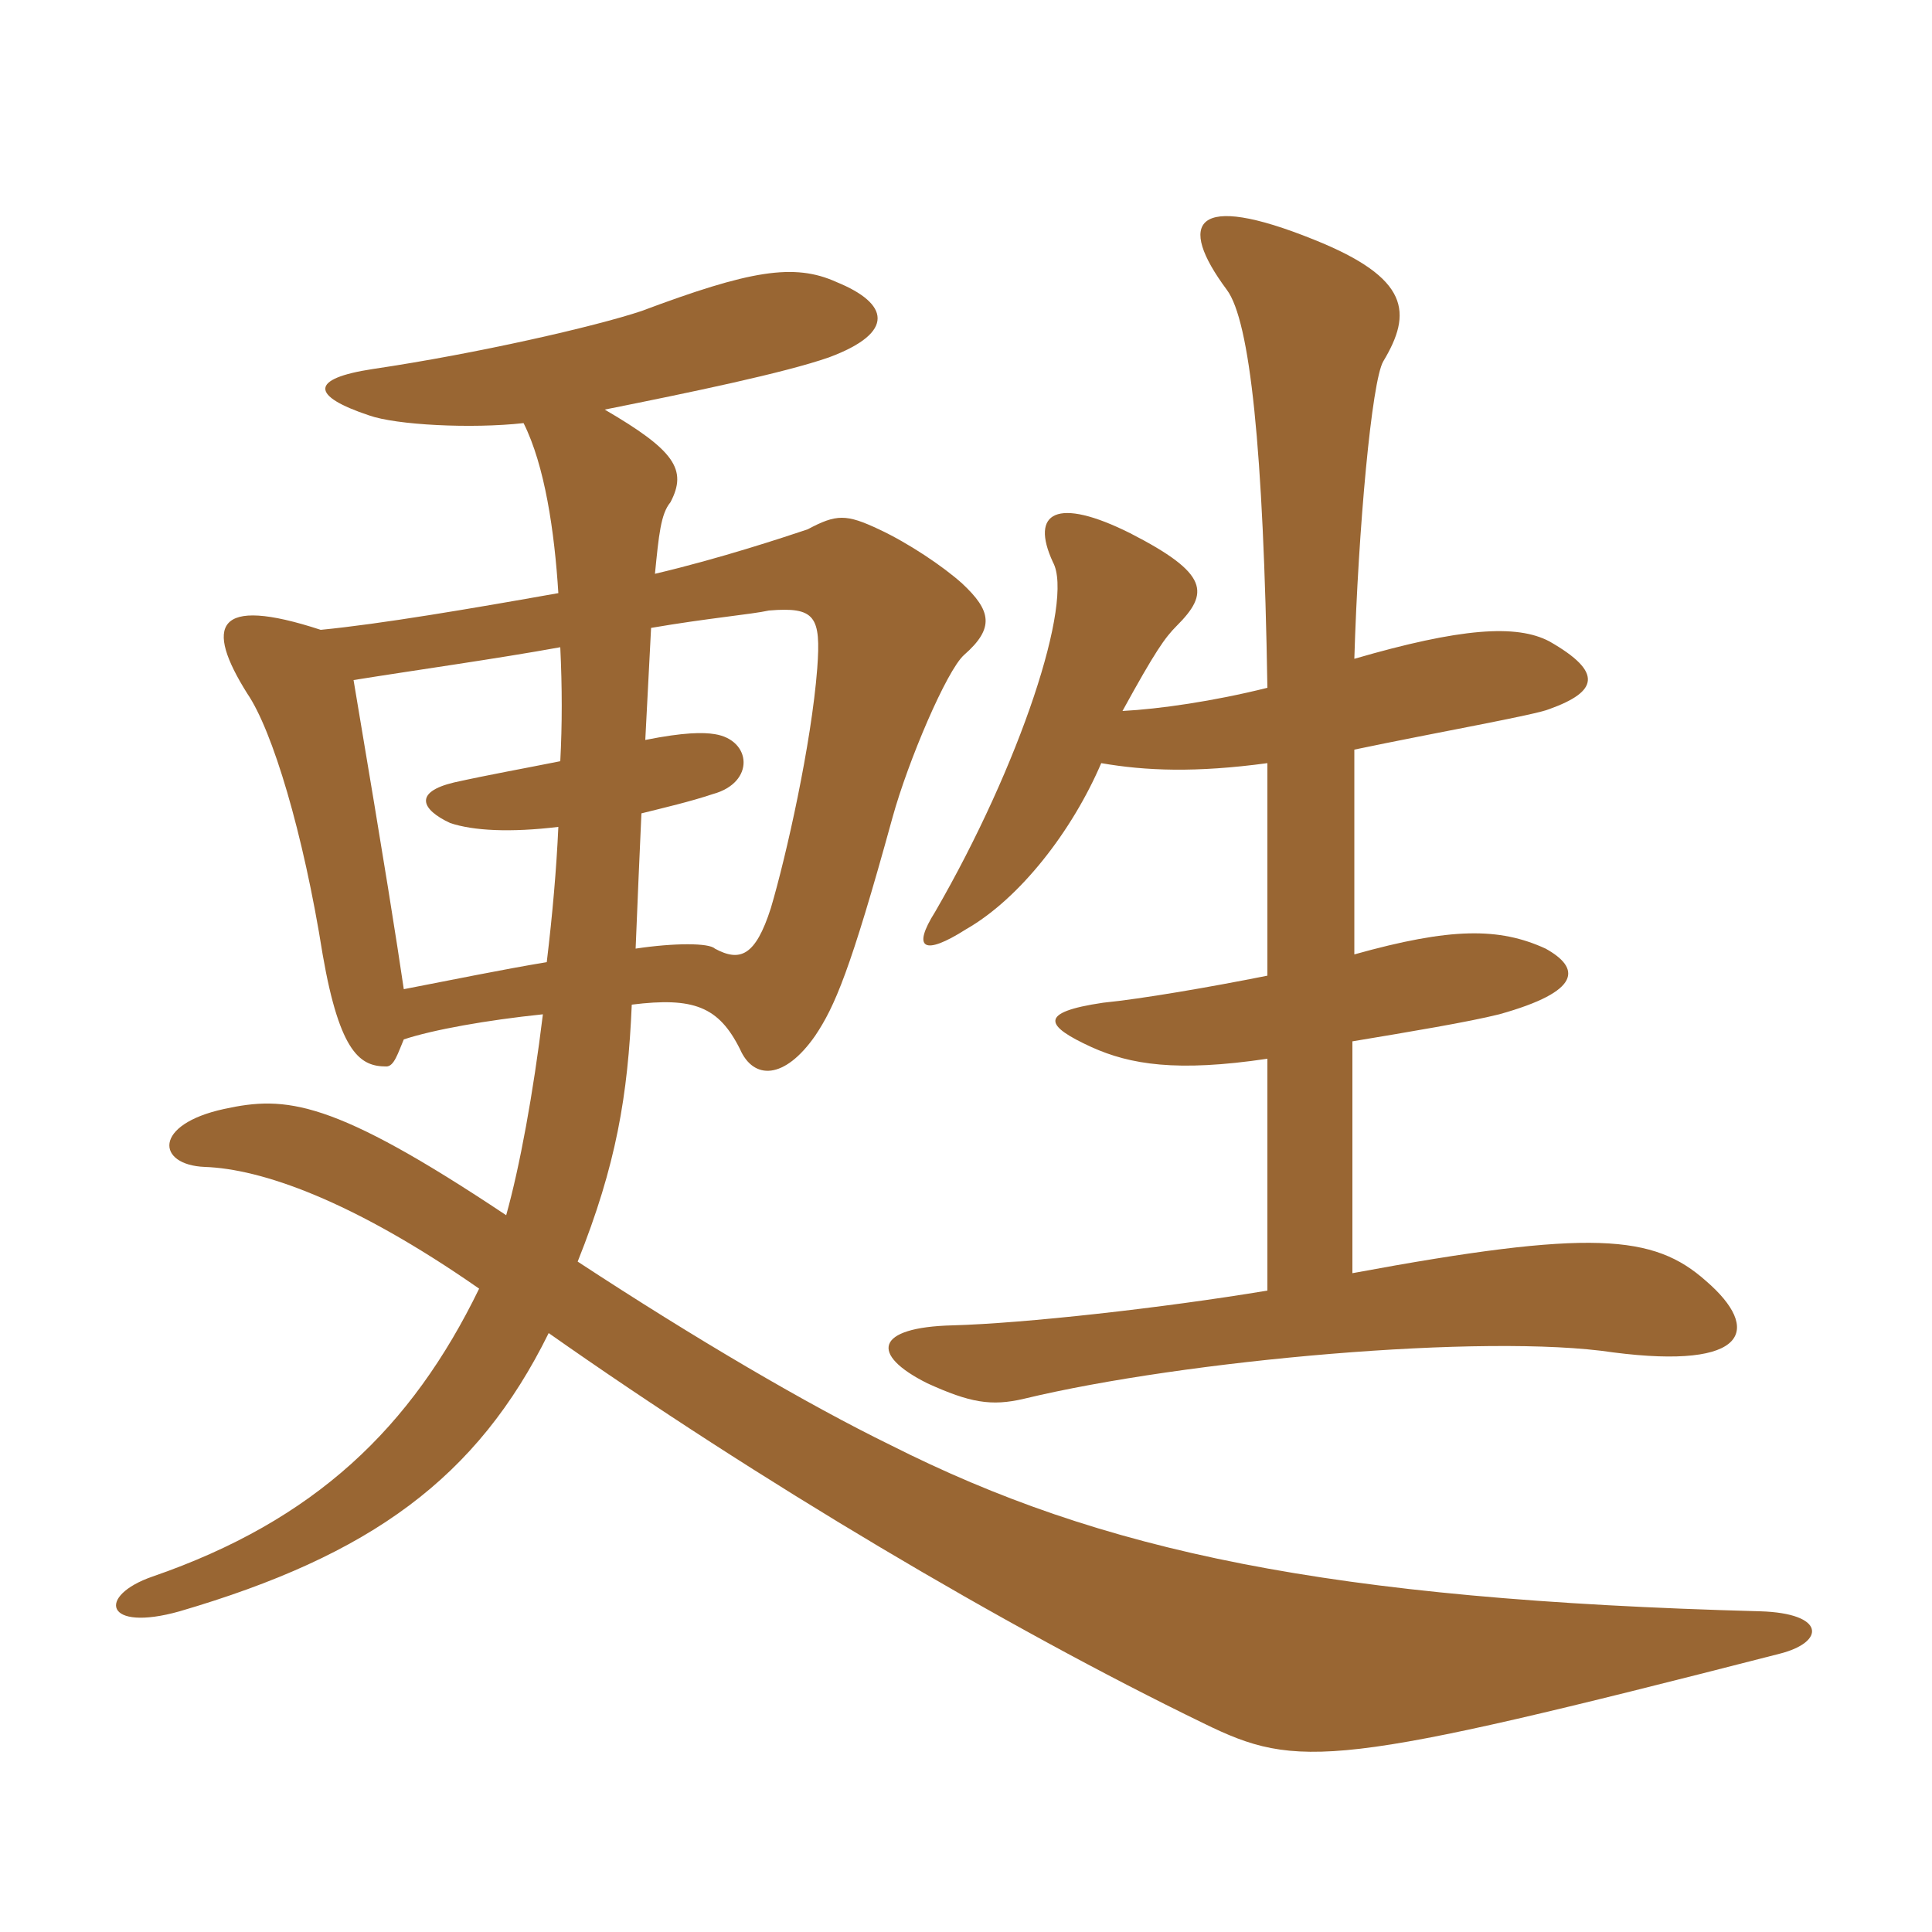 <svg xmlns="http://www.w3.org/2000/svg" xmlns:xlink="http://www.w3.org/1999/xlink" width="150" height="150"><path fill="#996633" padding="10" d="M50.10 57.45C50.25 54.60 50.40 51.60 50.55 48.75C54.90 48 58.35 47.70 59.70 47.40C63.30 47.10 63.75 47.85 63.45 51.90C63 57.75 61.05 66.45 59.85 70.50C58.65 74.25 57.45 74.70 55.50 73.65C55.05 73.20 52.35 73.20 49.35 73.65C49.50 69.90 49.65 66.45 49.80 63.15C51.60 62.70 53.55 62.25 55.35 61.65C58.65 60.75 58.35 57.45 55.50 57C54.60 56.85 53.10 56.85 50.10 57.45ZM43.35 64.20C43.20 67.50 42.90 70.95 42.45 74.70C38.85 75.30 35.25 76.05 31.35 76.80C30.75 72.75 30 67.95 27.45 52.80C32.10 52.05 38.55 51.15 43.50 50.25C43.65 53.40 43.65 56.25 43.50 59.10C40.50 59.70 37.95 60.15 35.25 60.75C32.10 61.50 32.70 62.85 34.95 63.90C36.75 64.50 39.60 64.65 43.35 64.20ZM44.85 97.95C47.85 90.45 48.75 85.05 49.05 78C53.85 77.40 55.80 78.15 57.45 81.45C58.50 83.85 60.90 83.85 63.30 80.40C64.80 78.15 66 75.45 69.30 63.45C70.50 59.10 73.50 52.05 74.85 50.85C77.25 48.75 76.95 47.40 74.70 45.30C73.20 43.95 70.50 42.15 68.25 41.10C65.70 39.90 64.95 39.90 62.70 41.10C60.90 41.70 55.95 43.35 50.85 44.55C51.15 41.55 51.30 39.90 52.05 39C53.40 36.45 52.35 34.95 46.95 31.80C53.70 30.45 60.90 28.95 64.35 27.75C69.60 25.80 69 23.55 64.95 21.90C61.65 20.40 58.20 21 49.80 24.15C46.20 25.35 37.05 27.45 28.95 28.65C24 29.40 24.15 30.75 28.65 32.25C30.75 33 36.60 33.30 40.65 32.85C42.30 36.15 43.05 41.25 43.35 46.05C36.60 47.25 29.55 48.45 24.90 48.90C16.65 46.20 15.90 48.60 19.20 53.85C21.15 56.70 23.55 64.65 25.05 74.10C26.40 81.90 28.05 82.80 30 82.80C30.60 82.80 30.90 81.75 31.35 80.70C33.60 79.95 37.80 79.20 42.15 78.75C41.40 84.90 40.35 90.60 39.30 94.35C25.80 85.35 22.20 85.05 17.40 86.10C11.85 87.30 12.15 90.45 15.90 90.60C20.25 90.75 27.30 93.15 37.20 100.05C31.95 110.85 24.45 118.05 11.85 122.40C7.50 123.90 8.10 126.75 13.95 125.10C28.80 120.75 37.05 114.75 42.60 103.50C58.80 114.90 78 126.30 93.45 133.80C100.80 137.40 103.65 137.25 138.15 128.40C141.75 127.50 141.75 125.25 136.65 125.10C103.05 124.20 85.50 120.45 69.15 112.20C62.70 109.05 54 103.95 44.85 97.95ZM105 98.85L105 80.85C109.50 80.10 114 79.35 116.40 78.75C122.85 76.95 122.70 75.15 120 73.65C116.40 72 112.65 72 105.15 74.10L105.15 58.20C111.60 56.85 119.25 55.50 120.30 55.05C124.05 53.70 124.50 52.20 120.30 49.80C117.75 48.45 113.40 48.75 105.15 51.15C105.45 41.10 106.50 29.55 107.40 28.05C109.65 24.30 109.50 21.60 102 18.60C92.70 14.85 91.35 17.25 95.25 22.50C97.05 24.90 98.10 34.80 98.40 53.40C94.20 54.45 90 55.05 87.15 55.20C89.70 50.55 90.45 49.50 91.35 48.60C93.90 46.05 93.90 44.55 87.75 41.40C82.05 38.55 79.95 39.75 81.75 43.65C83.40 46.65 79.20 59.40 72.60 70.80C70.80 73.65 71.70 74.25 75 72.15C79.20 69.75 83.25 64.50 85.50 59.25C88.95 59.85 92.85 60 98.40 59.25L98.40 75.75C93.90 76.65 88.65 77.55 85.65 77.85C80.55 78.60 81.15 79.65 84.75 81.30C87.75 82.65 91.35 83.25 98.40 82.20L98.40 100.20C90.30 101.55 79.50 102.75 73.95 102.90C67.95 103.05 67.50 105.15 72 107.40C75.30 108.90 76.95 109.20 79.50 108.60C91.95 105.60 115.35 103.50 125.25 105C135.75 106.35 136.80 103.20 132.45 99.45C128.40 95.85 123.60 95.40 105 98.85Z"/></svg>